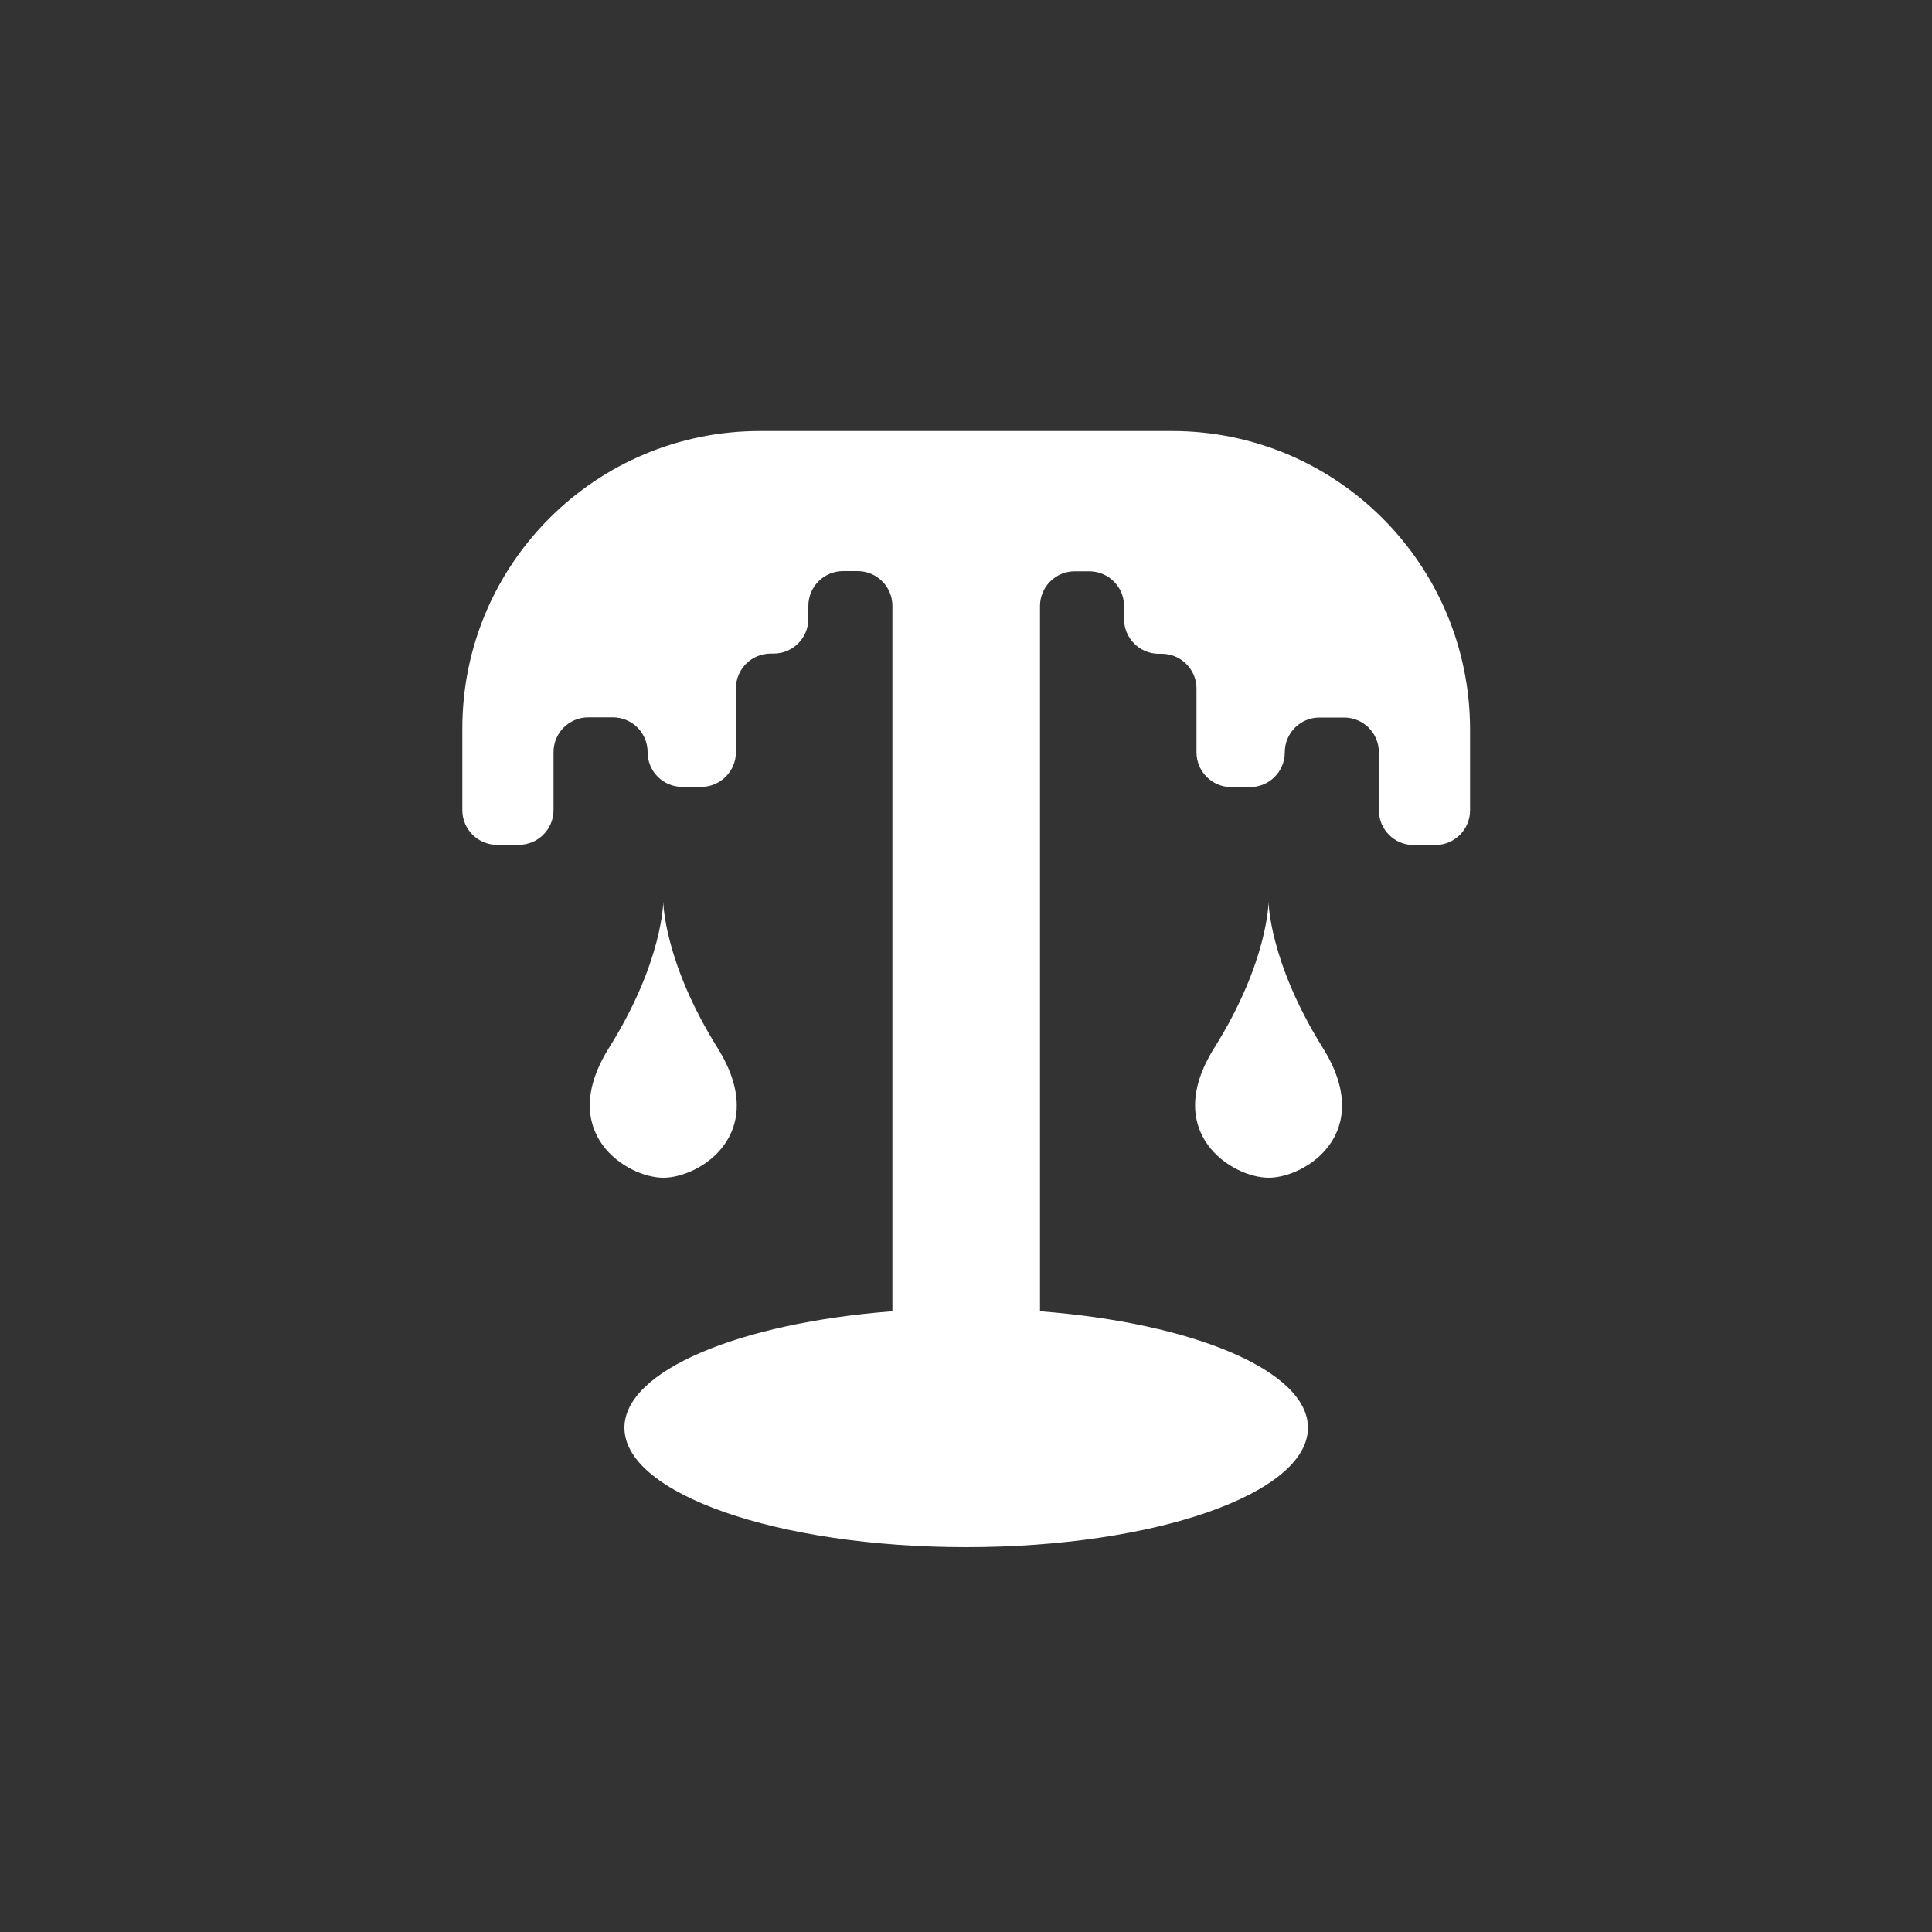 <?xml version="1.0" encoding="utf-8"?>
<!-- Generator: Adobe Illustrator 25.0.1, SVG Export Plug-In . SVG Version: 6.00 Build 0)  -->
<svg version="1.1" id="Layer_1" xmlns="http://www.w3.org/2000/svg" xmlns:xlink="http://www.w3.org/1999/xlink" x="0px" y="0px"
	 viewBox="0 0 100 100" enable-background="new 0 0 100 100" xml:space="preserve">
<rect x="0" y="0" width="100" height="100" fill="#333333" stroke="none"/>
<path fill="#FFFFFF" d="M37.14,54.24c-2.79-4.47-2.81-7.57-2.81-7.57s-0.01,3.1-2.81,7.57c-2.77,4.42,0.94,6.72,2.81,6.72
	C36.21,60.97,39.91,58.67,37.14,54.24z"/>
<path fill="#FFFFFF" d="M68.47,54.24c-2.79-4.47-2.81-7.57-2.81-7.57s-0.01,3.1-2.81,7.57c-2.77,4.42,0.94,6.72,2.81,6.72
	C67.54,60.97,71.24,58.67,68.47,54.24z"/>
<path fill="#FFFFFF" d="M60.66,22.31h-9.23h-2.87h-9.23c-8.5,0-15.4,6.89-15.4,15.4v4.22c0,0.99,0.8,1.8,1.8,1.8h1.12
	c0.99,0,1.8-0.8,1.8-1.8v-3c0-0.99,0.8-1.8,1.8-1.8h1.27c0.99,0,1.8,0.8,1.8,1.8s0.8,1.8,1.8,1.8h0.97c0.99,0,1.8-0.8,1.8-1.8v-3.3
	c0-0.99,0.8-1.8,1.8-1.8h0.15c0.99,0,1.8-0.8,1.8-1.8v-0.67c0-0.99,0.8-1.8,1.8-1.8h0.75c0.99,0,1.8,0.8,1.8,1.8v36.51
	c-7.93,0.61-13.87,3.08-13.87,6.03c0,3.41,7.92,6.18,17.69,6.18s17.69-2.77,17.69-6.18c0-2.95-5.94-5.42-13.87-6.03V31.37
	c0-0.99,0.8-1.8,1.8-1.8h0.75c0.99,0,1.8,0.8,1.8,1.8v0.67c0,0.99,0.8,1.8,1.8,1.8h0.15c0.99,0,1.8,0.8,1.8,1.8v3.3
	c0,0.99,0.8,1.8,1.8,1.8h0.97c0.99,0,1.8-0.8,1.8-1.8s0.8-1.8,1.8-1.8h1.27c0.99,0,1.8,0.8,1.8,1.8v3c0,0.99,0.8,1.8,1.8,1.8h1.12
	c0.99,0,1.8-0.8,1.8-1.8v-4.22C76.06,29.2,69.17,22.31,60.66,22.31z"/>
</svg>
